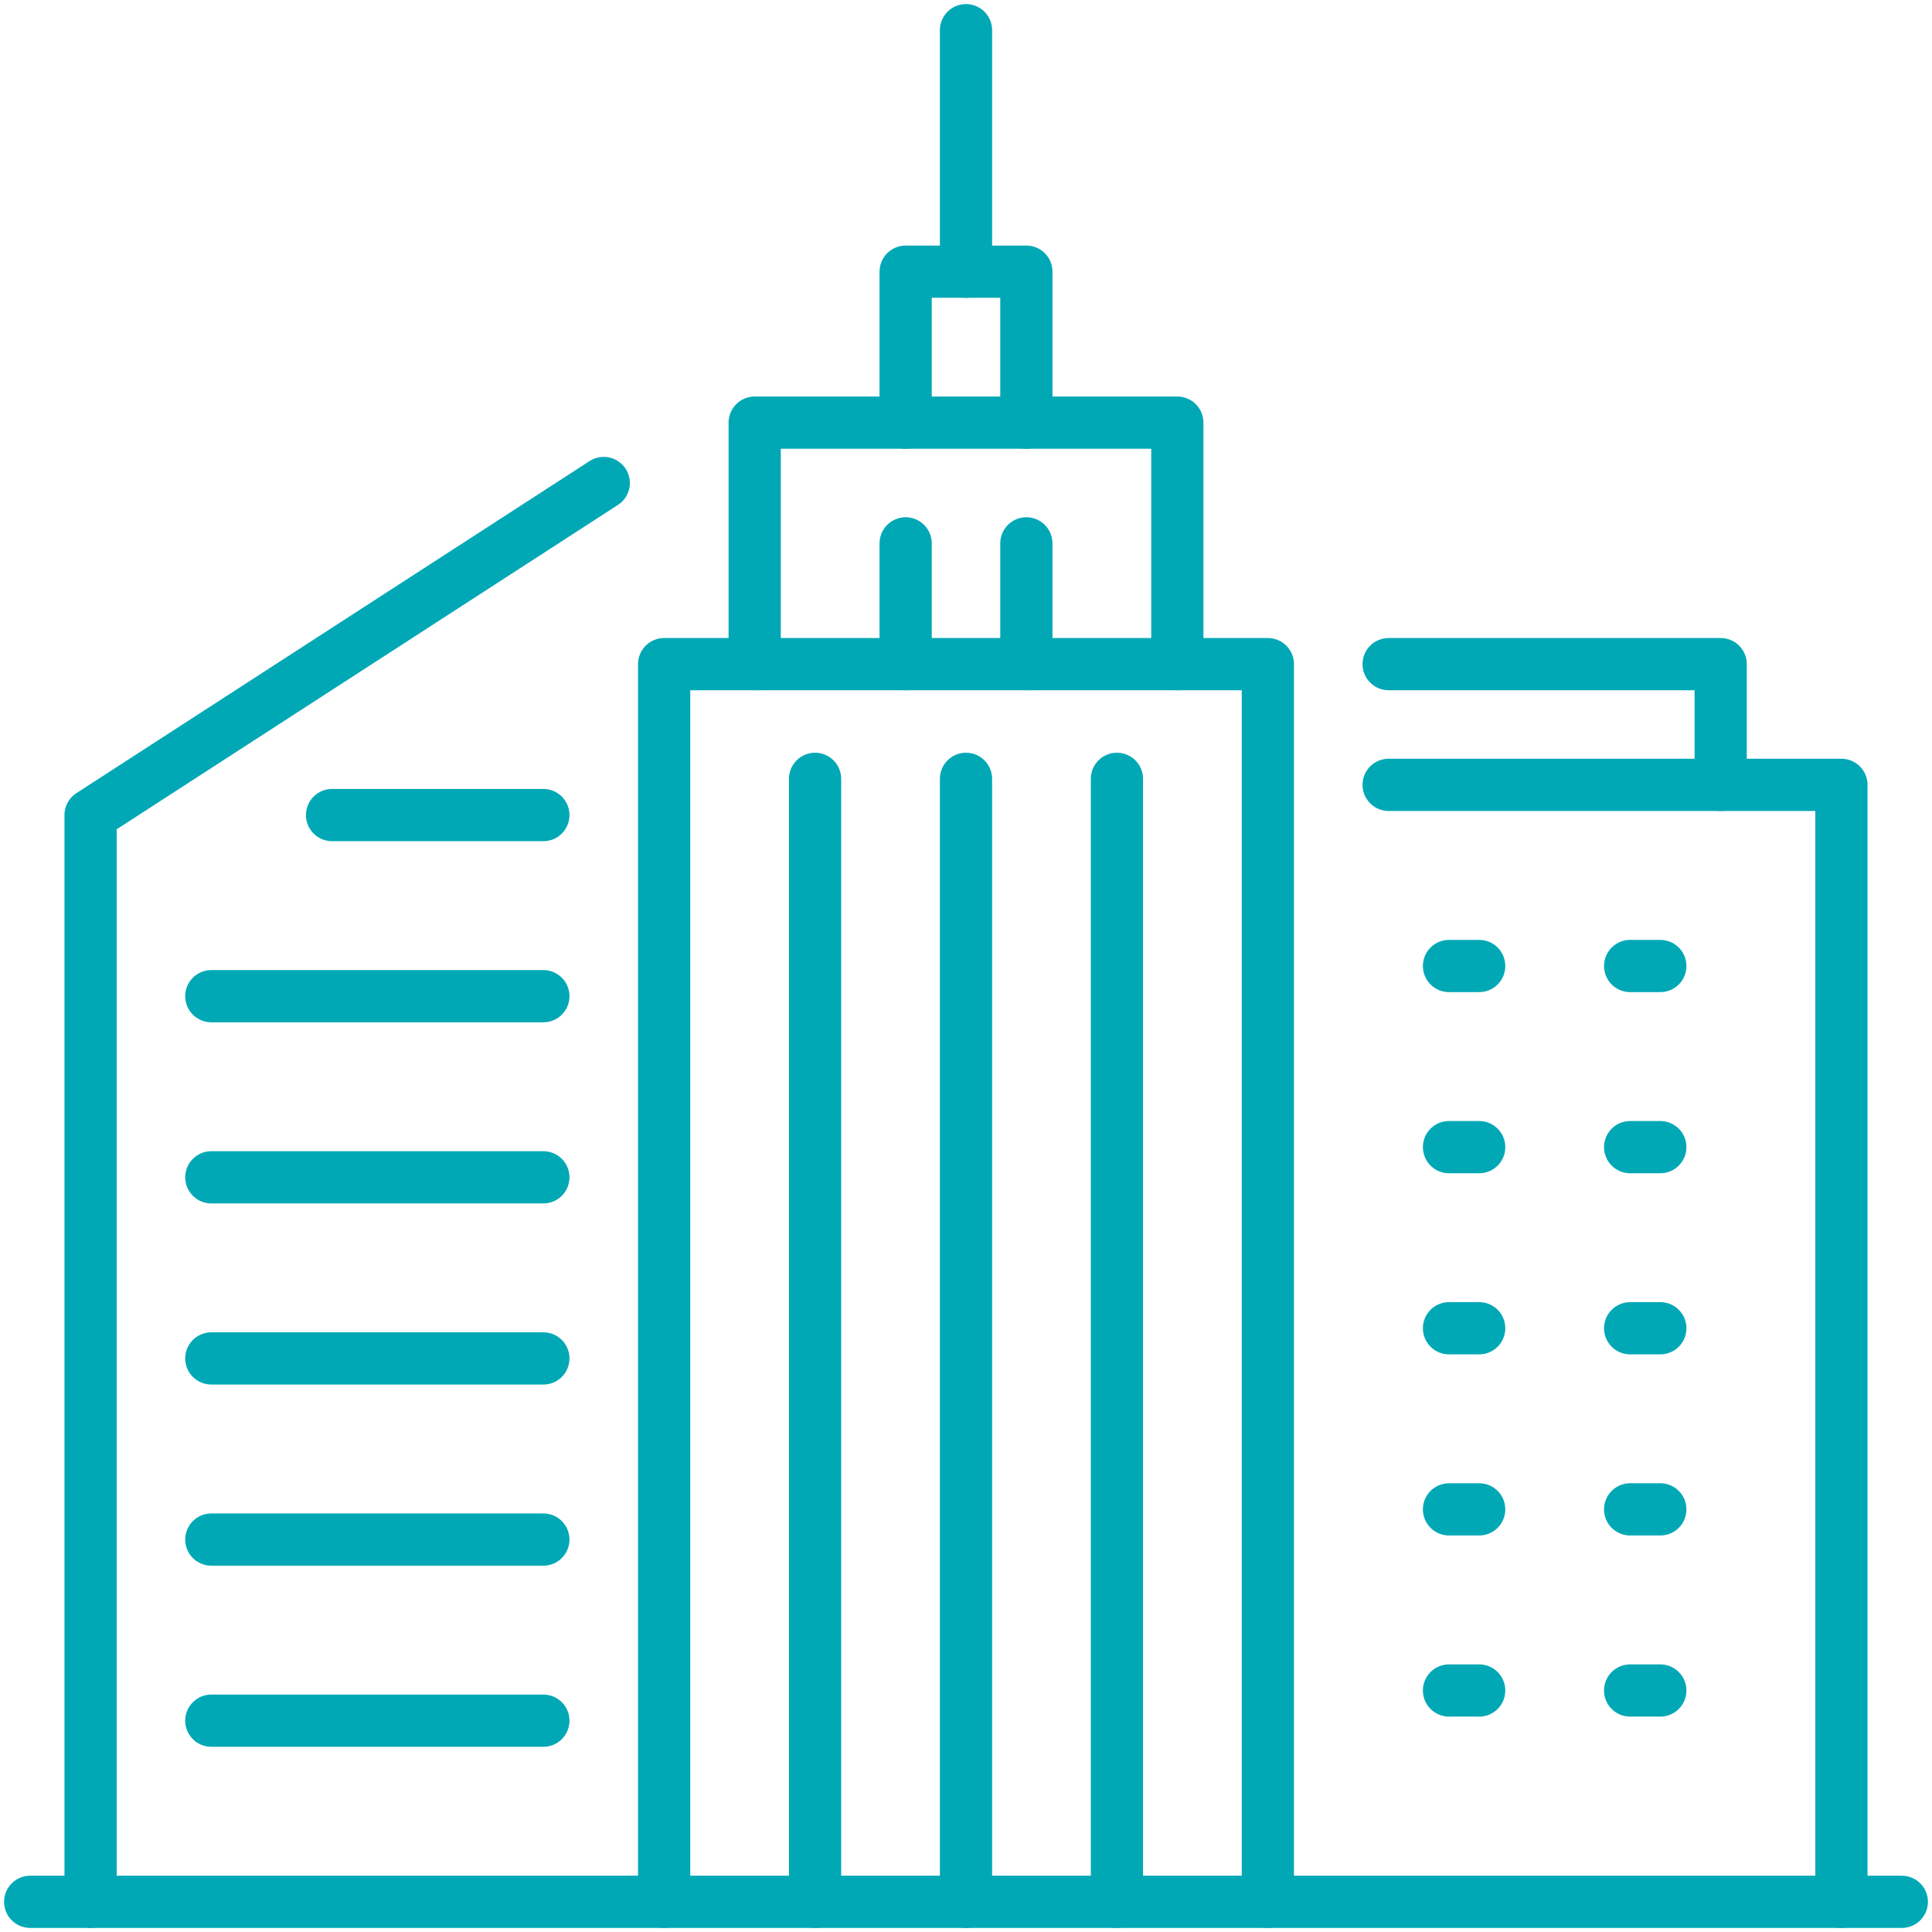<svg width="74" height="74" viewBox="0 0 74 74" fill="none" xmlns="http://www.w3.org/2000/svg">
<g clip-path="url(#clip0_1392_1770)">
<path d="M37 1.156V10.406" stroke="#00A8B5" stroke-width="2" stroke-linecap="round" stroke-linejoin="round"/>
<path d="M34.688 16.188V10.406H39.312V16.188" stroke="#00A8B5" stroke-width="2" stroke-linecap="round" stroke-linejoin="round"/>
<path d="M28.906 25.438V16.188H45.094V25.438" stroke="#00A8B5" stroke-width="2" stroke-linecap="round" stroke-linejoin="round"/>
<path d="M25.438 72.844V25.438H48.562V72.844" stroke="#00A8B5" stroke-width="2" stroke-linecap="round" stroke-linejoin="round"/>
<path d="M34.688 25.438V20.812" stroke="#00A8B5" stroke-width="2" stroke-linecap="round" stroke-linejoin="round"/>
<path d="M39.312 25.438V20.812" stroke="#00A8B5" stroke-width="2" stroke-linecap="round" stroke-linejoin="round"/>
<path d="M31.219 29.831V72.844" stroke="#00A8B5" stroke-width="2" stroke-linecap="round" stroke-linejoin="round"/>
<path d="M37 29.831V72.844" stroke="#00A8B5" stroke-width="2" stroke-linecap="round" stroke-linejoin="round"/>
<path d="M42.781 29.831V72.844" stroke="#00A8B5" stroke-width="2" stroke-linecap="round" stroke-linejoin="round"/>
<path d="M53.188 30.062H70.531V72.844" stroke="#00A8B5" stroke-width="2" stroke-linecap="round" stroke-linejoin="round"/>
<path d="M56.656 37H55.5" stroke="#00A8B5" stroke-width="2" stroke-linecap="round" stroke-linejoin="round"/>
<path d="M62.438 37H63.594" stroke="#00A8B5" stroke-width="2" stroke-linecap="round" stroke-linejoin="round"/>
<path d="M56.656 43.938H55.5" stroke="#00A8B5" stroke-width="2" stroke-linecap="round" stroke-linejoin="round"/>
<path d="M62.438 43.938H63.594" stroke="#00A8B5" stroke-width="2" stroke-linecap="round" stroke-linejoin="round"/>
<path d="M56.656 50.875H55.5" stroke="#00A8B5" stroke-width="2" stroke-linecap="round" stroke-linejoin="round"/>
<path d="M62.438 50.875H63.594" stroke="#00A8B5" stroke-width="2" stroke-linecap="round" stroke-linejoin="round"/>
<path d="M56.656 57.812H55.5" stroke="#00A8B5" stroke-width="2" stroke-linecap="round" stroke-linejoin="round"/>
<path d="M62.438 57.812H63.594" stroke="#00A8B5" stroke-width="2" stroke-linecap="round" stroke-linejoin="round"/>
<path d="M56.656 64.75H55.5" stroke="#00A8B5" stroke-width="2" stroke-linecap="round" stroke-linejoin="round"/>
<path d="M62.438 64.75H63.594" stroke="#00A8B5" stroke-width="2" stroke-linecap="round" stroke-linejoin="round"/>
<path d="M53.188 25.438H65.906V30.062" stroke="#00A8B5" stroke-width="2" stroke-linecap="round" stroke-linejoin="round"/>
<path d="M23.125 18.5L3.469 31.219V72.844" stroke="#00A8B5" stroke-width="2" stroke-linecap="round" stroke-linejoin="round"/>
<path d="M8.094 38.156H20.812" stroke="#00A8B5" stroke-width="2" stroke-linecap="round" stroke-linejoin="round"/>
<path d="M8.094 45.094H20.812" stroke="#00A8B5" stroke-width="2" stroke-linecap="round" stroke-linejoin="round"/>
<path d="M8.094 52.031H20.812" stroke="#00A8B5" stroke-width="2" stroke-linecap="round" stroke-linejoin="round"/>
<path d="M12.719 31.219H20.812" stroke="#00A8B5" stroke-width="2" stroke-linecap="round" stroke-linejoin="round"/>
<path d="M8.094 58.969H20.812" stroke="#00A8B5" stroke-width="2" stroke-linecap="round" stroke-linejoin="round"/>
<path d="M8.094 65.906H20.812" stroke="#00A8B5" stroke-width="2" stroke-linecap="round" stroke-linejoin="round"/>
<path d="M1.156 72.844H72.844" stroke="#00A8B5" stroke-width="2" stroke-linecap="round" stroke-linejoin="round"/>
</g>
<defs>
<clipPath id="clip0_1392_1770">
<rect width="74" height="74" fill="white"/>
</clipPath>
</defs>
</svg>
